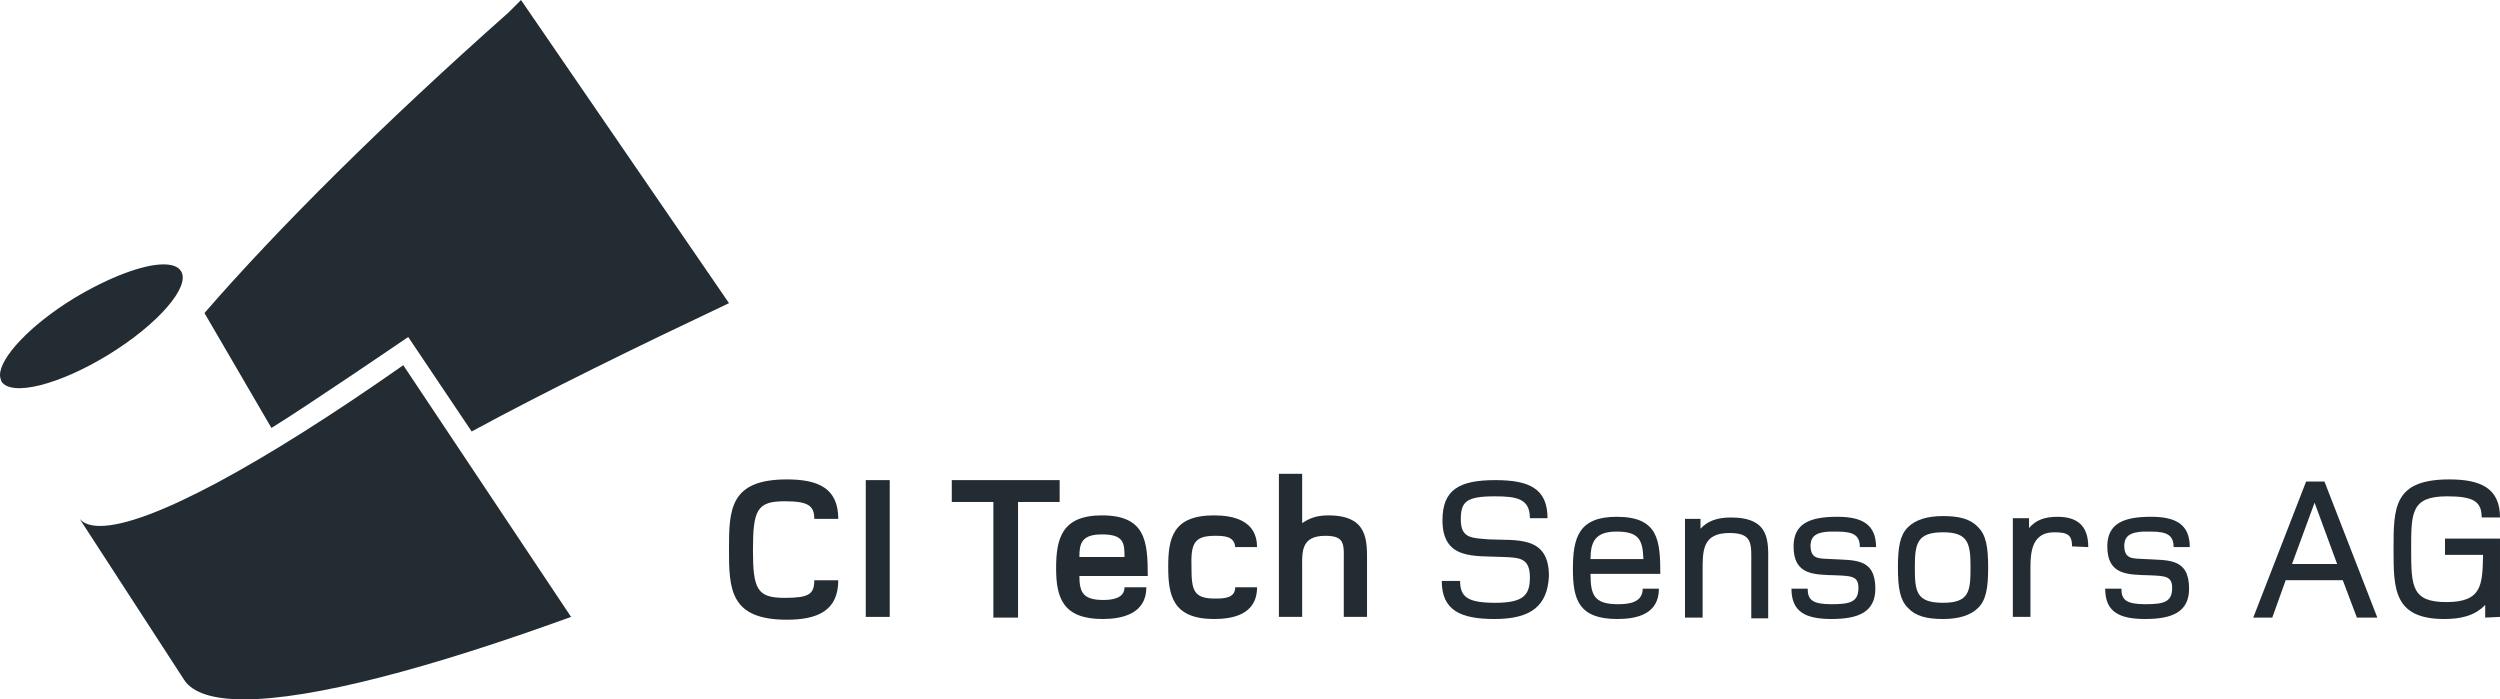 <?xml version="1.0" encoding="utf-8"?>
<!-- Generator: Adobe Illustrator 22.1.0, SVG Export Plug-In . SVG Version: 6.00 Build 0)  -->
<svg version="1.1" id="Ebene_1" xmlns="http://www.w3.org/2000/svg" xmlns:xlink="http://www.w3.org/1999/xlink" x="0px" y="0px"
	 width="354.6px" height="99.2px" viewBox="0 0 354.6 99.2" style="enable-background:new 0 0 354.6 99.2;" xml:space="preserve">
<style type="text/css">
	.st0{fill:#232c33;}
</style>
<g>
	<g>
		<path class="st0" d="M73.9,0l-1.8,1.8C54.5,17.4,39.5,32.3,29,44.4l9.5,16.3c4.9-3,19.4-12.9,19.4-12.9l9,13.4
			c10.9-5.9,23.4-12,36.5-18.2L73.9,0z"/>
		<path class="st0" d="M25.7,38.5c-0.4-0.7-1.3-1-2.5-1c-2.9,0-7.7,1.8-12.7,4.8C4.3,46.1,0,50.7,0,53.2l0,0c0,0.3,0.1,0.6,0.2,0.9
			c1.4,2.2,8.2,0.5,15.2-3.8S27,40.7,25.7,38.5z"/>
		<path class="st0" d="M57.2,51.8c-20.1,14.1-36.1,22.8-43,22.8c-1.3,0-2.3-0.3-2.9-1l14.8,22.8c1.2,1.9,4.2,2.8,8.5,2.8
			c9.7,0,26.3-4.4,46.4-11.7L57.2,51.8z"/>
		<g>
			<path class="st0" d="M212,87.8c-4.8,0-7.5-1.2-7.5-5.4h2.6c0,2.3,1.1,3.1,5,3.1c4,0,4.9-1.1,4.9-3.6c0-2.8-1.5-2.8-3.8-2.9
				c-4-0.2-8.6,0.5-8.6-5.2c0-4.3,2.3-5.7,7.5-5.7c4.8,0,7.4,1.2,7.4,5.4H217c0-2.8-1.9-3.1-5-3.1c-4.1,0-4.8,0.8-4.8,3.3
				c0,2.7,1.6,2.6,3.9,2.8c4,0.2,8.6-0.6,8.6,5.2C219.5,85.9,217.2,87.8,212,87.8z"/>
			<path class="st0" d="M225.6,81.4c0,3,0.5,4.3,3.9,4.3c1.5,0,3.5-0.2,3.5-2.2h2.3c0,3.6-3.1,4.3-5.9,4.3c-5.5,0-6.3-2.8-6.3-7.1
				c0-4.4,0.8-7.4,6.2-7.4c5.9,0,6.2,3.3,6.2,8.1L225.6,81.4L225.6,81.4z M229.3,75.4c-3,0-3.7,1.4-3.7,3.9h7.5
				C233,76.6,232.5,75.4,229.3,75.4z"/>
			<path class="st0" d="M248.4,87.6v-7.4c0-3,0.3-4.6-3.1-4.6c-3.9,0-3.8,2.6-3.8,5.5v6.5H239v-14h2.2V75c0.9-1,2.2-1.6,4.3-1.6
				c5.7,0,5.3,3.5,5.3,6.6v7.7h-2.4V87.6z"/>
			<path class="st0" d="M263.8,77.6c0-1.6-0.8-2.2-3.2-2.2c-3-0.1-3.7,0.6-3.8,1.9c0,2.1,1.2,1.9,3,2c3.2,0.2,6.2-0.2,6.2,4.2
				c0,3.3-2.4,4.3-6.2,4.3c-3.7,0-5.7-1-5.7-4.3h2.3c0,1.6,0.7,2.2,3.4,2.2c2.6,0,3.8-0.3,3.8-2.3c0-1.7-1-1.7-3.2-1.8
				c-3.1-0.1-6,0-6-4.1c0-3.3,2.4-4.2,6.2-4.2c3.4,0,5.5,1,5.5,4.3H263.8z"/>
			<path class="st0" d="M280.6,86.2c-1.1,1.1-2.8,1.6-5,1.6c-2.3,0-3.9-0.4-5-1.6c-1.1-1.1-1.4-2.8-1.4-5.7c0-2.9,0.3-4.6,1.4-5.7
				s2.8-1.6,5-1.6c2.3,0,3.9,0.4,5,1.6c1.1,1.1,1.4,2.8,1.4,5.7S281.7,85.1,280.6,86.2z M275.6,75.5c-3.7,0-4,1.6-4,5s0.2,5,4,5
				c3.7,0,3.9-1.6,3.9-5C279.5,77.1,279.2,75.5,275.6,75.5z"/>
			<path class="st0" d="M293.9,77.5c0-1.6-0.6-2-2.5-2c-3.6,0-3.4,3.5-3.4,5.9v6.1h-2.5v-14h2.3v1.4c0.9-1.1,2.2-1.6,4-1.6
				c2.9,0,4.4,1.3,4.4,4.3L293.9,77.5L293.9,77.5z"/>
			<path class="st0" d="M308.3,77.6c0-1.6-0.8-2.2-3.2-2.2c-3-0.1-3.7,0.6-3.8,1.9c0,2.1,1.2,1.9,3,2c3.2,0.2,6.2-0.2,6.2,4.2
				c0,3.3-2.4,4.3-6.2,4.3c-3.7,0-5.7-1-5.7-4.3h2.3c0,1.6,0.7,2.2,3.4,2.2c2.6,0,3.8-0.3,3.8-2.3c0-1.7-1-1.7-3.2-1.8
				c-3.1-0.1-6,0-6-4.1c0-3.3,2.4-4.2,6.2-4.2c3.4,0,5.5,1,5.5,4.3H308.3z"/>
			<path class="st0" d="M334.3,87.6l-2-5.3h-8.1l-1.9,5.3h-2.7l7.5-19.3h2.6l7.5,19.3H334.3z M328.3,71.3l-3.2,8.7h6.4L328.3,71.3z"
				/>
			<path class="st0" d="M352.5,87.6v-1.8c-1.5,1.6-3.6,2-5.8,2c-7.2,0-7.2-4.3-7.2-9.9c0-5.9,0-9.9,7.9-9.9c4.4,0,7.2,1.2,7.2,5.4
				H352c0-2.3-1.2-3-4.9-3c-5.1,0-5.1,2.3-5.1,7.5c0,5.3,0.1,7.5,5,7.5c5.1,0,5.1-2.5,5.2-6.7h-5.4v-2.3h7.8v11.1L352.5,87.6
				L352.5,87.6z"/>
		</g>
	</g>
	<path class="st0" d="M172.3,76c1.2,0,2.8,0,2.9,1.6h3.1c0-3.8-3.4-4.5-6.1-4.5c-5.9,0-6.5,3.3-6.5,7.3s0.6,7.4,6.5,7.4
		c2.6,0,6.1-0.6,6.1-4.5h-3.1c0,1.6-1.7,1.6-2.9,1.6c-3,0-3.3-1.2-3.3-4.4C168.9,77.2,169.3,76,172.3,76z"/>
	<path class="st0" d="M188.4,73.1c-1.8,0-2.8,0.5-3.7,1.1v-7h-3.3v20.3h3.3v-6.6c0-2.5-0.3-4.9,3.3-4.9c2.9,0,2.6,1.3,2.6,4v7.5h3.3
		v-7.7C193.9,76.7,194.1,73.1,188.4,73.1z"/>
	<path class="st0" d="M156.5,85.1c-2.8,0-3.4-1-3.4-3.4h9.7c0-4.9-0.3-8.6-6.5-8.6c-5.7,0-6.5,3.3-6.5,7.5c0,4.1,0.9,7.2,6.6,7.2
		c2.7,0,6.2-0.7,6.2-4.5h-3.1C159.5,84.9,157.7,85.1,156.5,85.1z M156.3,75.8c3.1,0,3.2,1.2,3.2,3.2h-6.4
		C153.1,77.1,153.4,75.8,156.3,75.8z"/>
	<path class="st0" d="M111.3,71.1c3.3,0,4.2,0.6,4.2,2.5h3.4c0-4.4-2.9-5.6-7.3-5.6c-8.1,0-8.2,4.3-8.2,9.9s0.1,10,8.2,10
		c4.4,0,7.3-1.3,7.3-5.6h-3.4c0,2-0.8,2.5-4.2,2.5c-3.9,0-4.5-1.2-4.5-6.8C106.8,72.3,107.4,71.1,111.3,71.1z"/>
	<polygon class="st0" points="150.3,68.1 135,68.1 135,71.2 140.9,71.2 140.9,87.6 144.4,87.6 144.4,71.2 150.3,71.2 	"/>
	<rect x="122.8" y="68.1" class="st0" width="3.4" height="19.4"/>
</g>
</svg>
